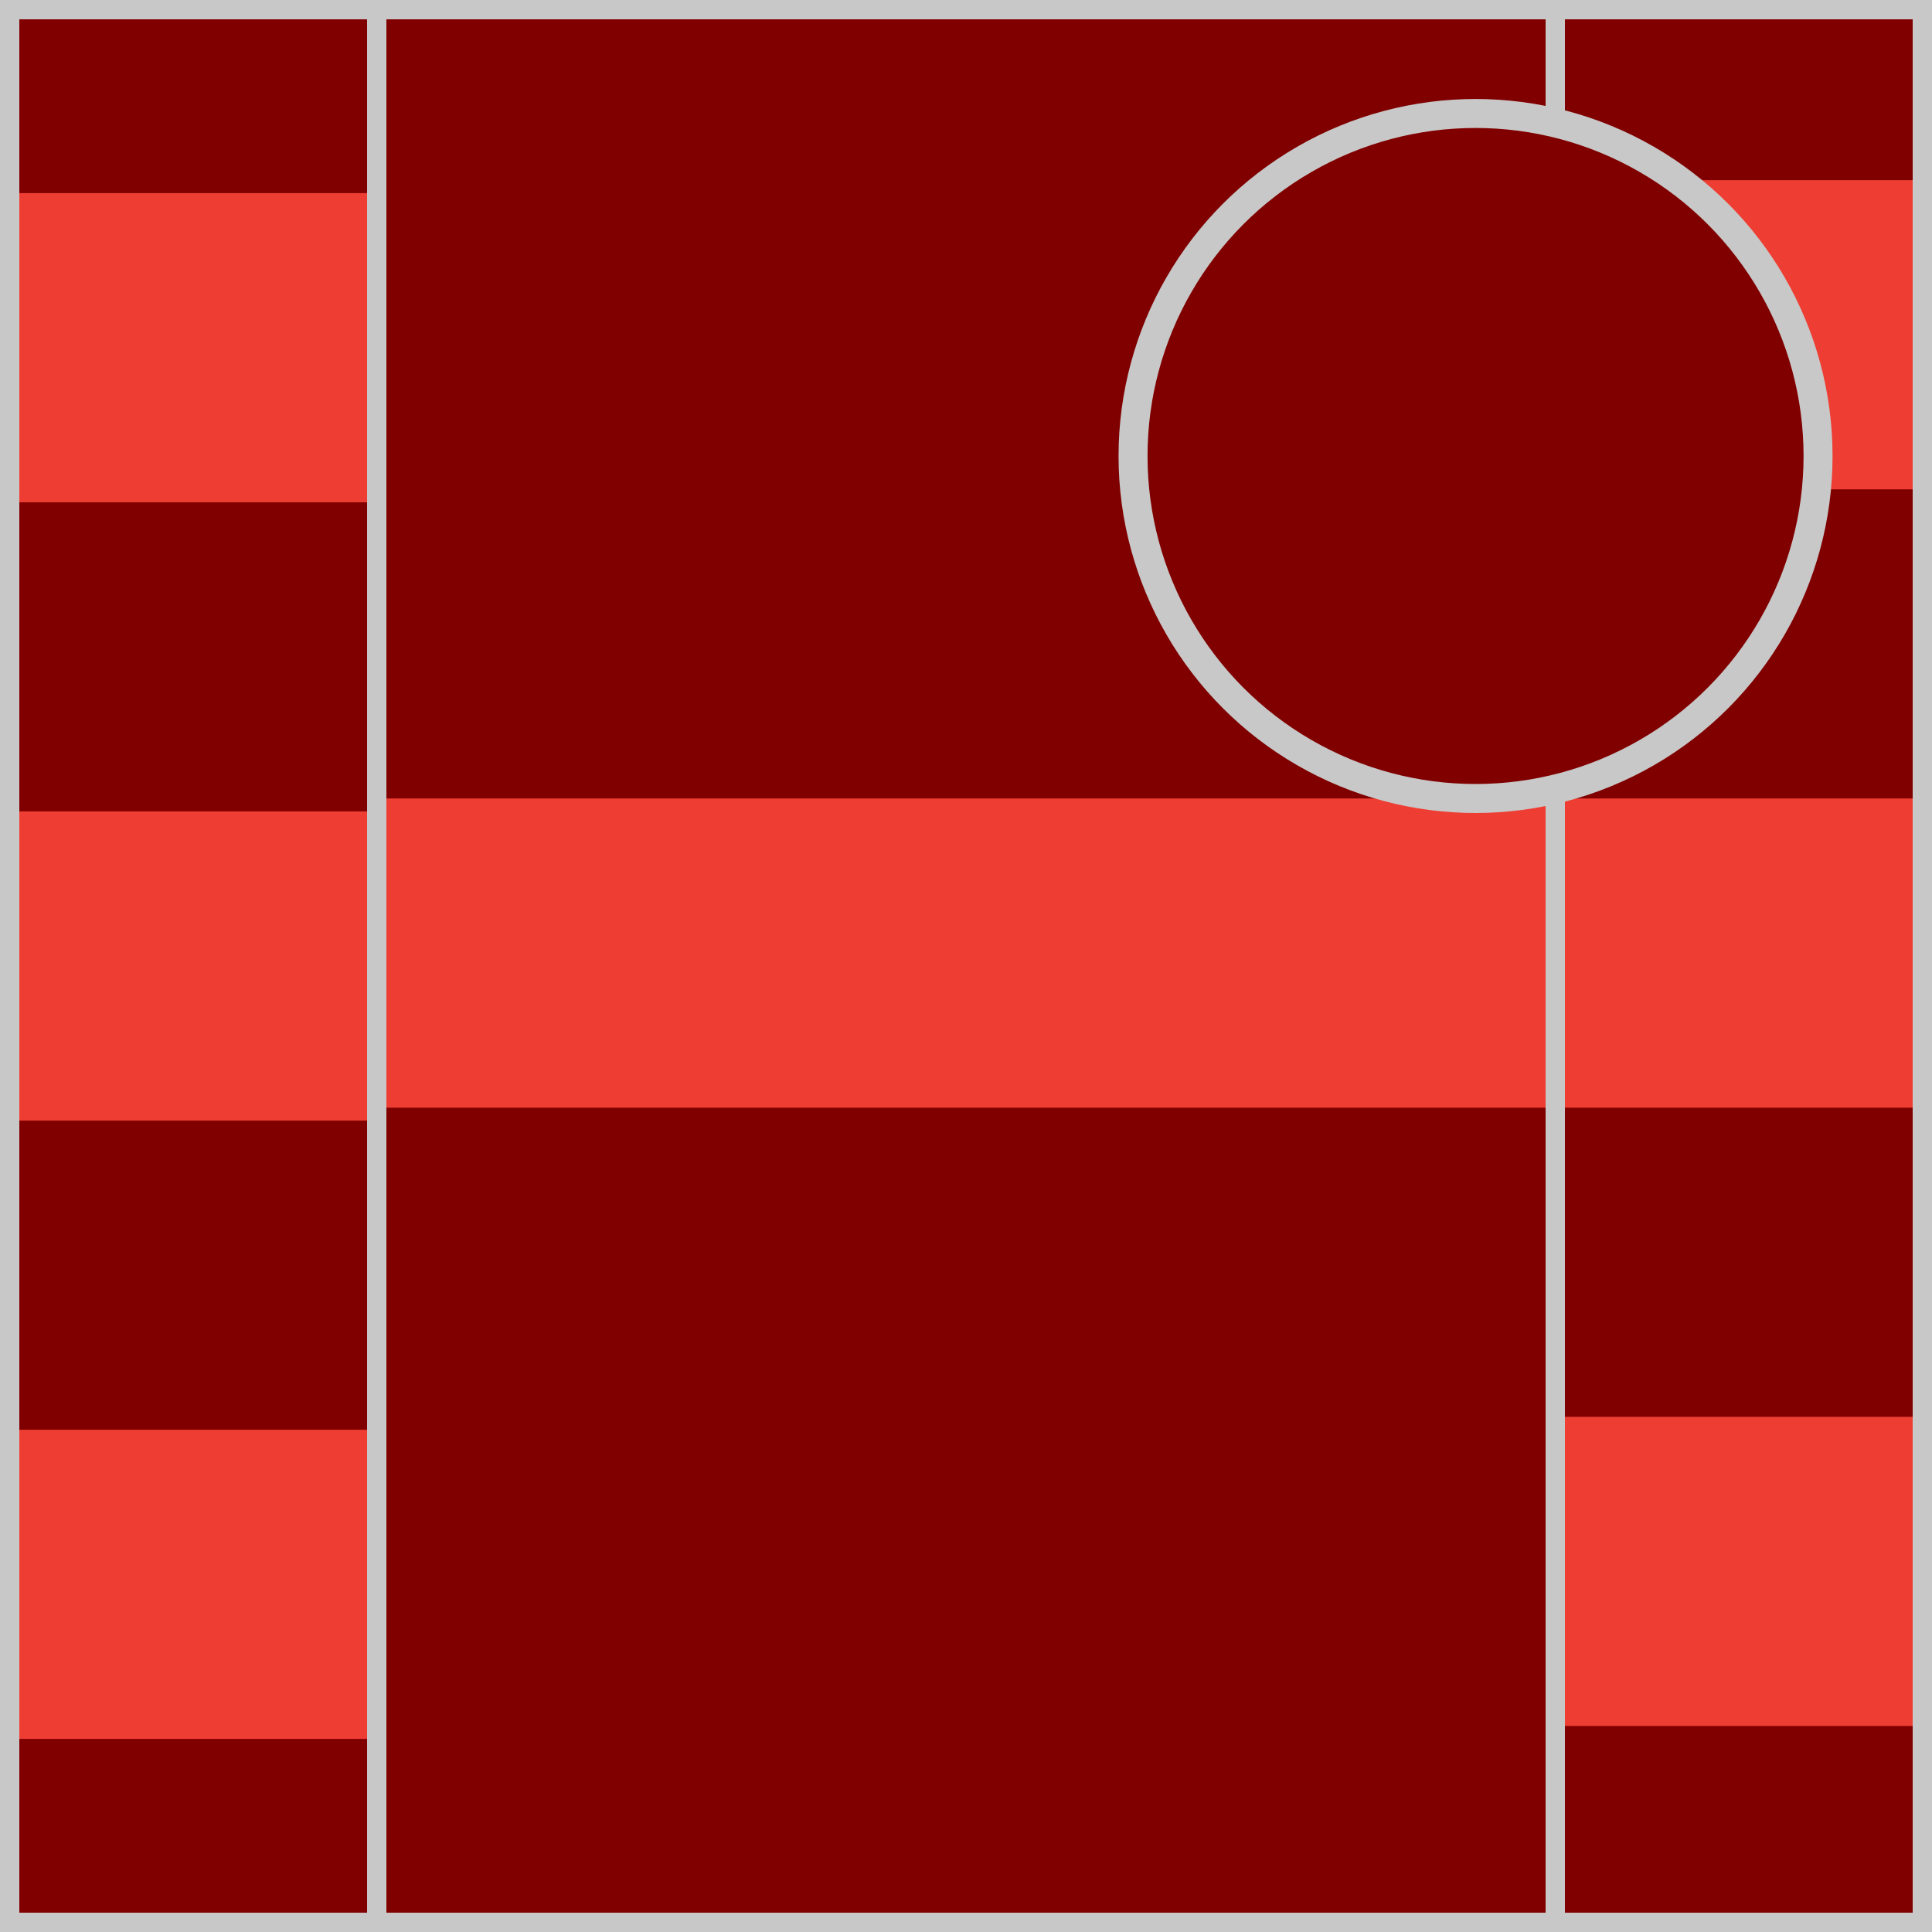 <?xml version = "1.0" encoding = "utf-8"?>
<!--
BRITISH HORSERACING AUTHORITY - www.britishhorseracing.com
Autogenerated Racing Colours
Date: 2025-04-19 23:37:26
-->

<!DOCTYPE svg PUBLIC "-//W3C//DTD SVG 1.1//EN" "http://www.w3.org/Graphics/SVG/1.1/DTD/svg11.dtd">
<svg version="1.1" id="Silks" xmlns="http://www.w3.org/2000/svg"
     x="0" y="0" width="500" height="500"
     viewBox="0 0 50 50" enable-background="new 0 0 50 50" xml:space="preserve">



    <g display="inline">
        <g display="inline">
            <rect x="9.5" fill="#800000" width="31" height="50" />
        </g>
    </g>
    <g id="body_07">
	<rect x="10" y="20.665" display="inline" fill="#ee3e33" width="30" height="8.001"/>
</g>
        <g display="inline">
        <path display="inline" fill="#C8C8C8" d="M40,0.5v49H10v-49H40 M40.5,0h-31v50h31V0L40.5,0z"/>
    </g>

    <g display="inline">
        <g display="inline">
            <rect x="0" fill="#800000" width="10" height="50"/>
        </g>
        <g display="inline">
            <rect x="40" fill="#800000" width="10" height="50"/>
        </g>
    </g>
    <g id="sleeve_03" display="inline">
	<rect x="40.5" y="20.665" display="inline" fill="#ee3e33" width="9" height="8.001"/>
	<rect x="40.5" y="36.667" display="inline" fill="#ee3e33" width="9" height="8.001"/>
	<rect x="40.5" y="4.663" display="inline" fill="#ee3e33" width="9" height="8.001"/>
	<rect x="0.5" y="21" display="inline" fill="#ee3e33" width="9" height="8"/>
	<rect x="0.5" y="37.002" display="inline" fill="#ee3e33" width="9" height="8"/>
	<rect x="0.5" y="4.998" display="inline" fill="#ee3e33" width="9" height="8.001"/>
</g>
        <g display="inline">
        <path display="inline" fill="#C8C8C8" d="M9.5,0.5v49h-9v-49H9.5 M10,0H0v50h10V0L10,0z"/>
    </g>
    <g display="inline">
        <path display="inline" fill="#C8C8C8" d="M49.5,0.5v49h-9v-49H49.5 M50,0H40v50h10V0L50,0z"/>
    </g>

    <circle display="inline" fill="#800000" cx="38.187" cy="11.801" r="8.864"/>
    <circle id="cap_01" fill="#800000" cx="38.187" cy="11.801" r="8.864"/>
    <circle display="inline" fill="none" stroke="#C8C8C8" stroke-width="0.75" cx="38.187" cy="11.801" r="8.864"/>

    </svg>
